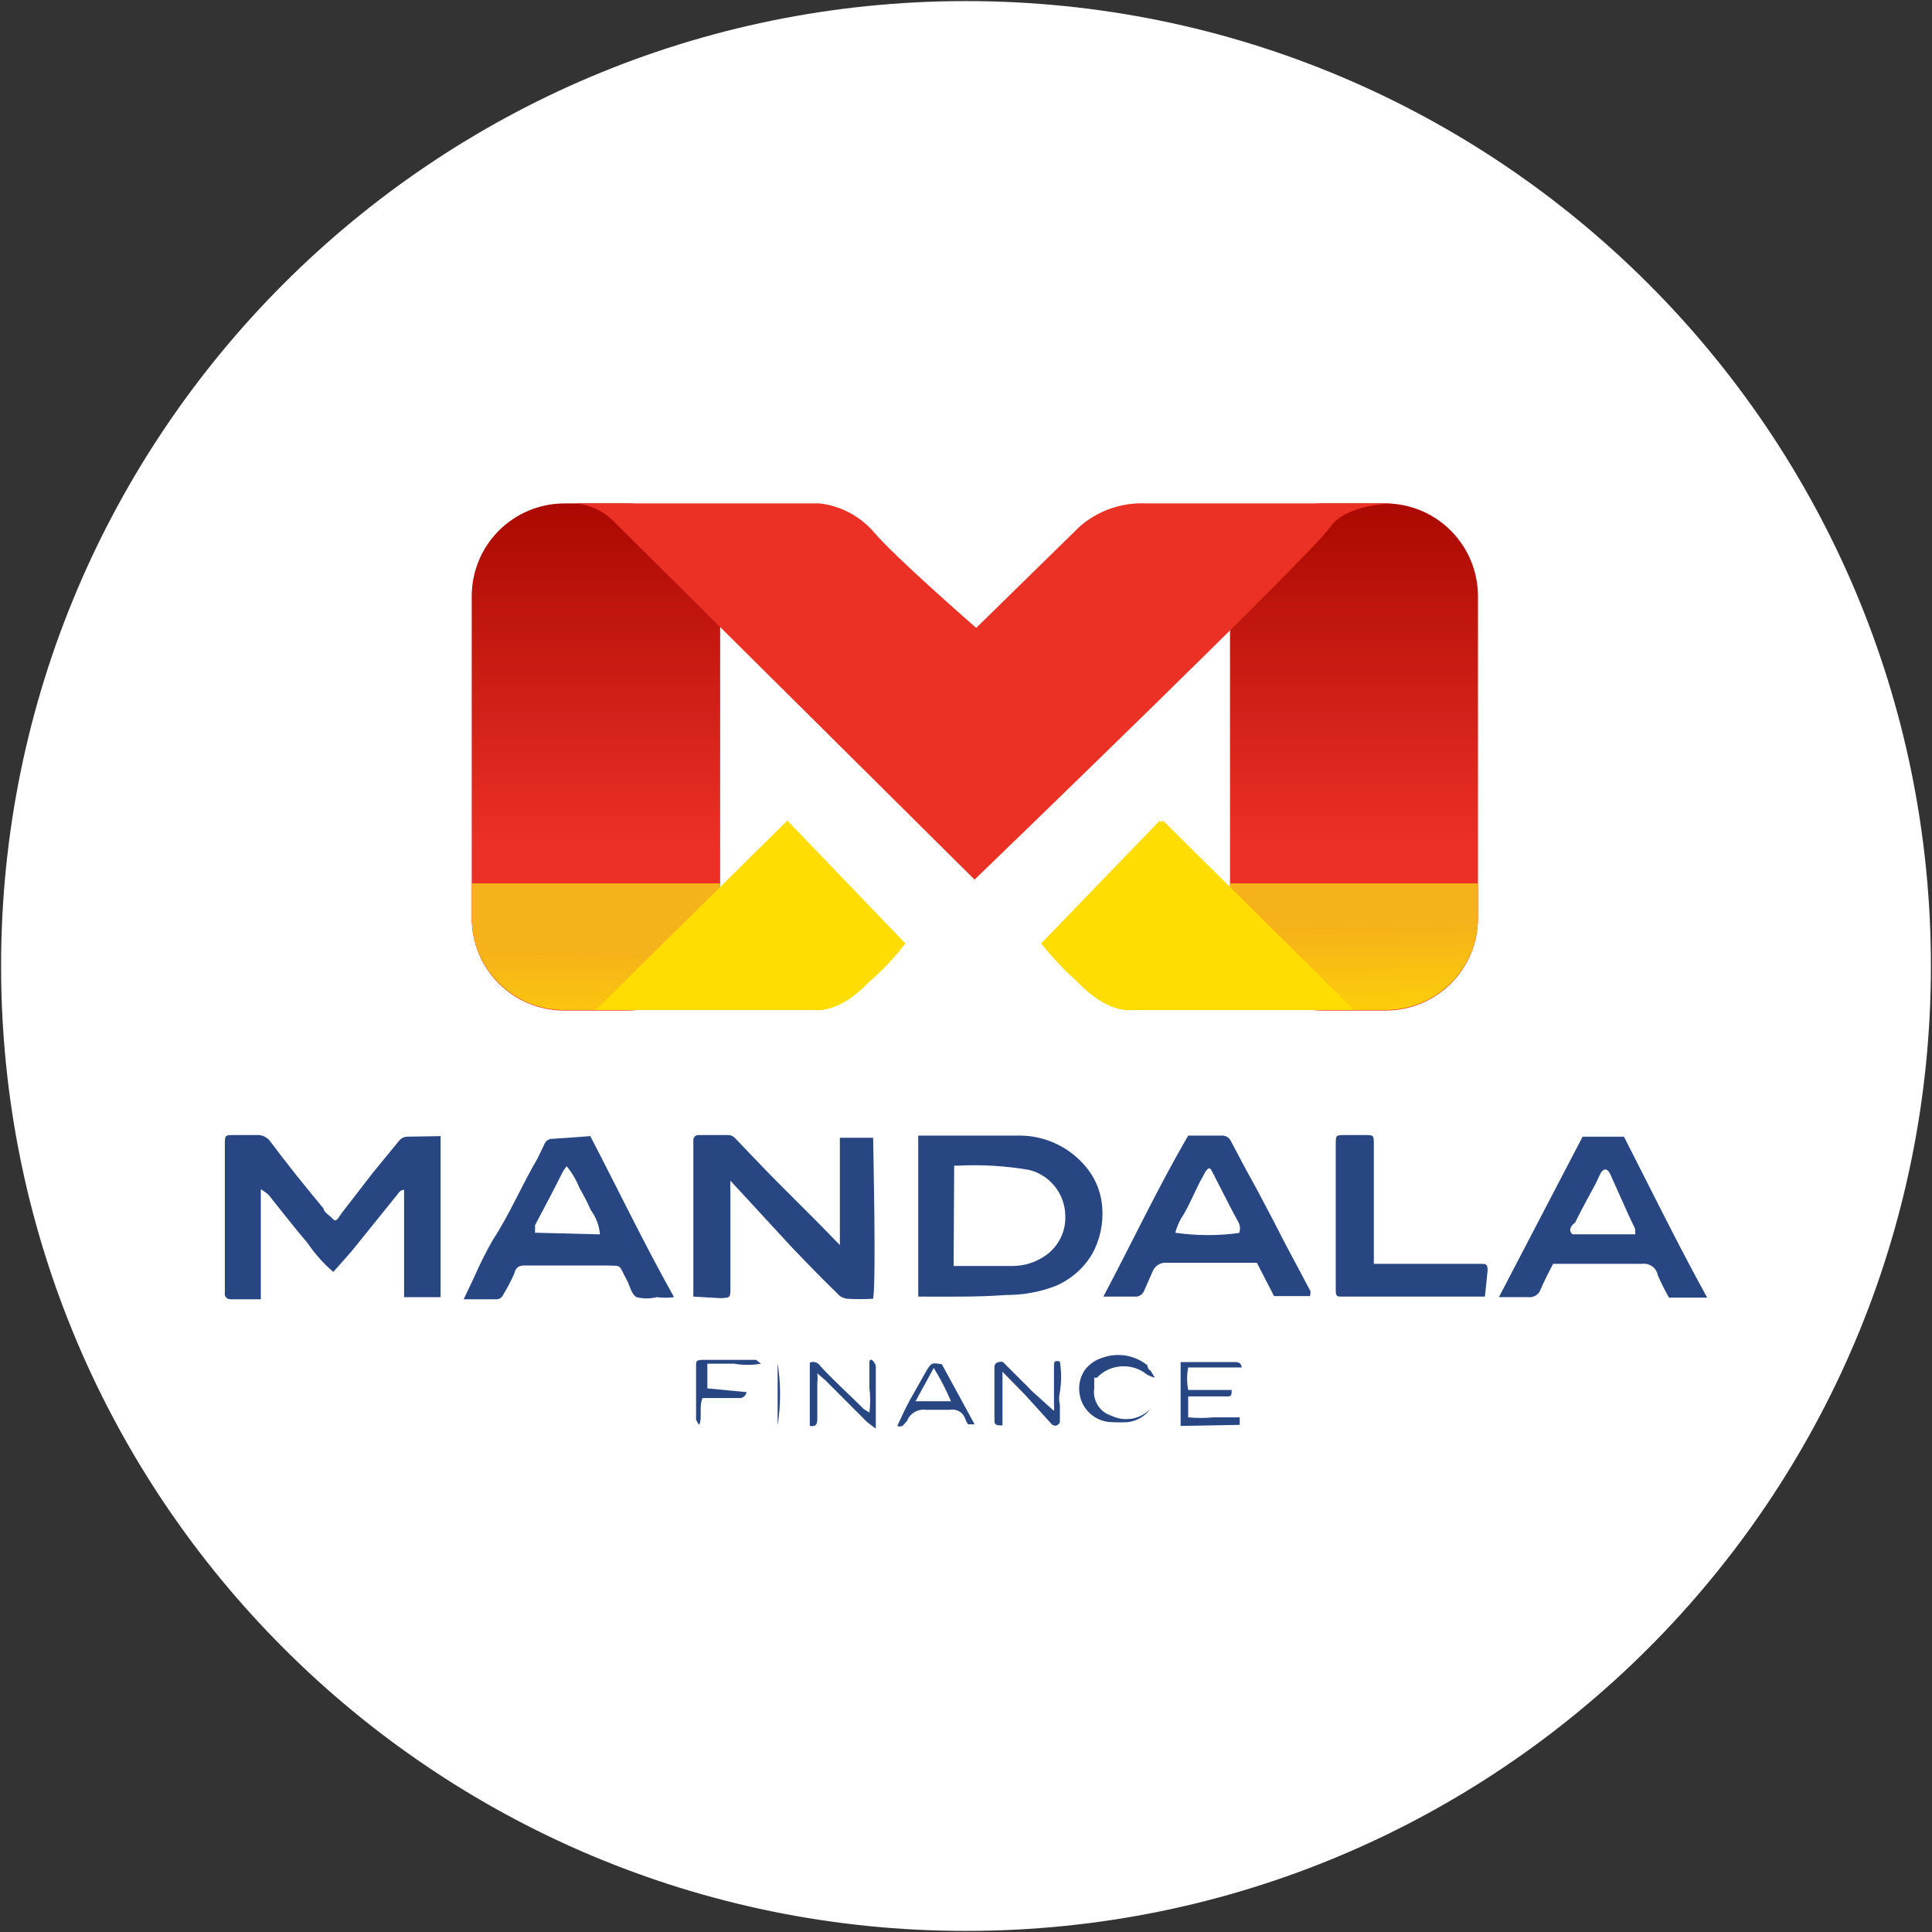 <svg width="32" height="32" viewBox="0 0 32 32" fill="none" xmlns="http://www.w3.org/2000/svg">
<rect x="0" y="0" width="32" height="32" fill="#333333" stroke="none"/>
<g clip-path="url(#clip0_2707_314198)">
<path d="M16 31.982C24.826 31.982 31.982 24.827 31.982 16C31.982 7.173 24.826 0.018 16 0.018C7.173 0.018 0.018 7.173 0.018 16C0.018 24.827 7.173 31.982 16 31.982Z" fill="white"/>
<path fill-rule="evenodd" clip-rule="evenodd" d="M19.209 13.591L22.373 16.729H18.738C18.738 16.729 18.355 16.8 17.849 16.267C17.63 16.071 17.427 15.857 17.244 15.627L19.209 13.591Z" fill="#FFDD02"/>
<path fill-rule="evenodd" clip-rule="evenodd" d="M11.928 9.876C11.926 9.468 11.763 9.079 11.476 8.791C11.188 8.503 10.798 8.34 10.391 8.338H9.342C8.936 8.34 8.547 8.503 8.26 8.791C7.974 9.079 7.813 9.469 7.813 9.876V15.209C7.813 15.41 7.853 15.608 7.929 15.794C8.006 15.979 8.119 16.148 8.261 16.29C8.403 16.432 8.571 16.545 8.757 16.621C8.942 16.698 9.141 16.738 9.342 16.738H10.391C10.797 16.738 11.187 16.577 11.475 16.291C11.763 16.004 11.926 15.615 11.928 15.209V9.876Z" fill="url(#paint0_linear_2707_314198)"/>
<path fill-rule="evenodd" clip-rule="evenodd" d="M20.373 9.876C20.373 9.469 20.534 9.079 20.82 8.791C21.107 8.503 21.496 8.34 21.902 8.338H22.951C23.357 8.34 23.746 8.503 24.032 8.791C24.319 9.079 24.48 9.469 24.48 9.876V15.209C24.48 15.614 24.319 16.003 24.032 16.29C23.745 16.577 23.356 16.738 22.951 16.738H21.902C21.496 16.738 21.108 16.577 20.821 16.29C20.534 16.003 20.373 15.614 20.373 15.209V9.876Z" fill="url(#paint1_linear_2707_314198)"/>
<path d="M7.298 18.818V21.485C7.093 21.485 6.898 21.485 6.693 21.485V19.707C6.64 19.707 6.604 19.751 6.587 19.778L5.92 20.605C5.796 20.765 5.653 20.916 5.52 21.067C5.357 20.927 5.213 20.765 5.093 20.587C4.871 20.329 4.667 20.062 4.453 19.796C4.413 19.758 4.368 19.725 4.32 19.698V21.52H3.813C3.8 21.52 3.787 21.518 3.775 21.512C3.763 21.506 3.752 21.498 3.743 21.488C3.735 21.478 3.729 21.466 3.725 21.453C3.722 21.44 3.722 21.426 3.724 21.413V18.96C3.724 18.8 3.724 18.8 3.884 18.8H4.258C4.299 18.798 4.339 18.806 4.376 18.823C4.413 18.84 4.446 18.866 4.471 18.898C4.756 19.28 5.049 19.645 5.36 20.018C5.36 20.08 5.467 20.133 5.52 20.196C5.573 20.258 5.627 20.133 5.662 20.089L6.178 19.422L6.622 18.88C6.653 18.849 6.694 18.83 6.738 18.827L7.298 18.818Z" fill="#274682"/>
<path d="M11.484 21.476V18.88C11.484 18.859 11.493 18.838 11.508 18.823C11.523 18.808 11.543 18.8 11.564 18.8H12.062C12.102 18.8 12.141 18.816 12.169 18.845C12.409 19.093 12.64 19.342 12.88 19.582C13.12 19.822 13.342 20.044 13.573 20.276L13.911 20.622V18.845H14.462C14.462 18.969 14.515 21.2 14.462 21.511C14.317 21.52 14.172 21.52 14.027 21.511C13.964 21.502 13.907 21.471 13.867 21.422C13.618 21.182 13.378 20.933 13.138 20.684L12.098 19.556C12.095 19.618 12.095 19.68 12.098 19.742V21.333C12.098 21.493 12.098 21.493 11.938 21.502L11.484 21.476Z" fill="#274682"/>
<path d="M15.209 21.476V18.809H15.368C15.884 18.809 16.4 18.809 16.915 18.809C17.108 18.813 17.298 18.856 17.474 18.936C17.649 19.015 17.807 19.129 17.937 19.271C18.125 19.47 18.238 19.728 18.257 20C18.277 20.269 18.219 20.538 18.088 20.773C17.944 21.014 17.726 21.201 17.466 21.307C17.21 21.402 16.939 21.45 16.666 21.449C16.186 21.485 15.706 21.476 15.209 21.476ZM15.795 20.969H16C16.266 20.969 16.524 20.969 16.782 20.969C16.965 20.966 17.145 20.911 17.297 20.809C17.412 20.735 17.504 20.631 17.565 20.509C17.626 20.388 17.653 20.252 17.644 20.116C17.638 19.945 17.576 19.781 17.469 19.648C17.362 19.515 17.214 19.42 17.049 19.378C16.655 19.31 16.256 19.286 15.857 19.307H15.804L15.795 20.969Z" fill="#274682"/>
<path d="M26.213 18.827H26.898C27.351 19.715 27.787 20.604 28.276 21.493C28.062 21.493 27.858 21.493 27.644 21.493C27.575 21.372 27.513 21.248 27.458 21.12C27.447 21.062 27.414 21.01 27.366 20.975C27.318 20.941 27.259 20.925 27.2 20.933H25.724C25.653 21.067 25.582 21.209 25.52 21.351C25.506 21.395 25.477 21.432 25.438 21.457C25.399 21.481 25.352 21.491 25.307 21.484C25.191 21.484 25.067 21.484 24.942 21.484H24.827L26.213 18.827ZM26.044 20.444H27.084V20.355L26.978 20.133L26.667 19.44C26.622 19.351 26.56 19.342 26.507 19.44L26.427 19.609C26.311 19.822 26.195 20.035 26.089 20.249C26.018 20.302 25.973 20.373 26.044 20.444Z" fill="#274682"/>
<path d="M21.698 21.467H21.102L20.818 20.916H19.333C19.279 20.909 19.225 20.921 19.18 20.951C19.134 20.98 19.101 21.024 19.084 21.076L18.951 21.378C18.941 21.405 18.922 21.429 18.899 21.447C18.875 21.464 18.847 21.474 18.818 21.476C18.649 21.476 18.48 21.476 18.275 21.476C18.747 20.587 19.164 19.698 19.68 18.809H20.24C20.272 18.808 20.303 18.817 20.33 18.834C20.357 18.852 20.378 18.877 20.391 18.907C20.506 19.12 20.613 19.333 20.729 19.538C20.844 19.742 20.969 19.991 21.093 20.222L21.271 20.569L21.706 21.387C21.706 21.387 21.706 21.431 21.698 21.467ZM20.515 20.444C20.53 20.414 20.538 20.381 20.538 20.347C20.538 20.313 20.53 20.279 20.515 20.249C20.4 20.044 20.302 19.84 20.195 19.636C20.089 19.431 20.107 19.458 20.062 19.378C20.018 19.298 19.955 19.422 19.929 19.476C19.795 19.707 19.706 19.964 19.555 20.195C19.517 20.266 19.487 20.34 19.466 20.418C19.826 20.47 20.191 20.47 20.551 20.418L20.515 20.444Z" fill="#274682"/>
<path d="M9.777 18.818C10.24 19.707 10.666 20.596 11.164 21.485C11.07 21.498 10.974 21.498 10.88 21.485C10.769 21.513 10.653 21.513 10.542 21.485C10.453 21.431 10.435 21.298 10.382 21.2C10.231 20.933 10.329 20.969 10.009 20.96H8.729C8.622 20.96 8.551 20.96 8.515 21.102C8.463 21.218 8.404 21.331 8.337 21.44C8.328 21.465 8.311 21.486 8.288 21.501C8.266 21.515 8.24 21.522 8.213 21.52H7.68L7.857 21.147C7.947 20.94 8.048 20.738 8.16 20.542C8.444 20.107 8.631 19.653 8.906 19.182L9.013 18.96C9.023 18.929 9.044 18.902 9.071 18.884C9.099 18.866 9.132 18.859 9.164 18.862L9.777 18.818ZM9.937 20.445C9.925 20.3 9.873 20.161 9.786 20.044C9.731 19.92 9.669 19.798 9.6 19.68C9.547 19.549 9.476 19.426 9.386 19.316C9.364 19.344 9.343 19.373 9.324 19.404C9.173 19.707 9.013 20.009 8.862 20.293C8.862 20.293 8.862 20.373 8.862 20.418L9.937 20.445Z" fill="#274682"/>
<path d="M24.595 21.476H22.222C22.151 21.476 22.124 21.476 22.124 21.369V18.96C22.124 18.8 22.124 18.8 22.284 18.8H22.613C22.746 18.8 22.755 18.8 22.755 18.942V20.933H22.924H24.533C24.604 20.933 24.64 20.933 24.64 21.04L24.595 21.476Z" fill="#274682"/>
<path d="M16.604 22.72V23.609C16.515 23.609 16.471 23.609 16.471 23.529C16.471 23.236 16.471 22.933 16.471 22.64C16.471 22.619 16.479 22.598 16.494 22.583C16.509 22.568 16.529 22.56 16.551 22.56C16.571 22.553 16.593 22.553 16.613 22.56L16.96 22.907C17.013 22.951 17.057 23.013 17.111 23.058L17.457 23.369C17.462 23.331 17.462 23.292 17.457 23.253V22.631C17.457 22.569 17.457 22.524 17.555 22.551C17.582 22.719 17.582 22.89 17.555 23.058C17.538 23.128 17.538 23.201 17.555 23.271C17.555 23.351 17.555 23.44 17.555 23.52C17.558 23.538 17.555 23.556 17.547 23.571C17.538 23.587 17.525 23.599 17.508 23.607C17.492 23.614 17.474 23.615 17.456 23.611C17.439 23.606 17.424 23.596 17.413 23.582L16.986 23.111L16.604 22.72Z" fill="#274682"/>
<path d="M19.555 23.618V22.56H20.444C20.497 22.56 20.551 22.56 20.569 22.649H19.68C19.657 22.772 19.657 22.899 19.68 23.022H20.4C20.4 23.084 20.4 23.12 20.355 23.129H19.68V23.476C19.819 23.489 19.959 23.489 20.097 23.476H20.533V23.6L19.555 23.618Z" fill="#274682"/>
<path d="M13.413 23.618V22.569C13.445 22.556 13.481 22.555 13.514 22.566C13.546 22.578 13.574 22.601 13.591 22.631C13.822 22.88 14.071 23.102 14.311 23.342L14.4 23.396C14.417 23.26 14.417 23.122 14.4 22.987C14.4 22.853 14.4 22.711 14.4 22.578C14.4 22.445 14.506 22.578 14.506 22.631V23.333C14.506 23.431 14.506 23.529 14.506 23.662L14.364 23.556L13.671 22.862L13.537 22.747C13.543 22.8 13.543 22.854 13.537 22.907V23.511C13.537 23.591 13.511 23.636 13.413 23.618Z" fill="#274682"/>
<path d="M14.862 23.618C14.933 23.467 14.995 23.325 15.075 23.182L15.351 22.693C15.431 22.569 15.431 22.569 15.6 22.596L16.142 23.591H16.035C16.017 23.567 16.002 23.54 15.991 23.511C15.976 23.457 15.941 23.41 15.893 23.38C15.845 23.351 15.788 23.34 15.733 23.351H15.342C15.275 23.341 15.207 23.354 15.149 23.388C15.09 23.422 15.046 23.475 15.022 23.538C14.977 23.573 14.96 23.653 14.862 23.618ZM15.751 23.209C15.67 23.018 15.575 22.834 15.466 22.658L15.164 23.209H15.751Z" fill="#274682"/>
<path d="M19.128 22.818C19.081 22.807 19.037 22.789 18.995 22.765C18.876 22.668 18.724 22.621 18.571 22.631C18.418 22.64 18.275 22.707 18.169 22.818C18.154 22.822 18.139 22.822 18.124 22.818C18.124 22.889 18.124 22.942 18.124 22.996C18.109 23.093 18.13 23.192 18.182 23.275C18.234 23.358 18.314 23.42 18.409 23.449C18.515 23.501 18.635 23.517 18.752 23.497C18.868 23.476 18.975 23.419 19.057 23.333C19.012 23.395 18.955 23.446 18.89 23.485C18.824 23.523 18.751 23.547 18.675 23.556C18.592 23.56 18.509 23.56 18.426 23.556C18.285 23.556 18.148 23.501 18.046 23.404C17.943 23.306 17.882 23.173 17.875 23.031C17.867 22.908 17.902 22.785 17.973 22.684C18.046 22.592 18.145 22.524 18.257 22.489C18.382 22.444 18.516 22.432 18.647 22.453C18.778 22.475 18.901 22.53 19.004 22.613C19.004 22.613 19.004 22.676 19.057 22.702L19.128 22.818Z" fill="#274682"/>
<path d="M12.364 23.058C12.362 23.073 12.357 23.088 12.349 23.101C12.341 23.114 12.331 23.126 12.318 23.135C12.306 23.144 12.292 23.151 12.277 23.154C12.262 23.158 12.246 23.158 12.231 23.156H11.636C11.573 23.307 11.636 23.467 11.582 23.6C11.529 23.733 11.582 23.6 11.582 23.6C11.559 23.574 11.541 23.544 11.529 23.511V22.622C11.529 22.551 11.529 22.524 11.636 22.524H12.524C12.524 22.524 12.524 22.524 12.604 22.587C12.457 22.613 12.307 22.613 12.16 22.587H11.716V22.996L12.364 23.058Z" fill="#274682"/>
<path d="M12.88 22.578C12.934 22.919 12.934 23.267 12.88 23.609C12.88 23.609 12.88 23.609 12.88 23.556V22.605V22.578Z" fill="#274682"/>
<path fill-rule="evenodd" clip-rule="evenodd" d="M11.928 14.631H7.813V15.2C7.813 15.401 7.853 15.6 7.929 15.785C8.006 15.971 8.119 16.139 8.261 16.281C8.403 16.423 8.571 16.536 8.757 16.613C8.942 16.689 9.141 16.729 9.342 16.729H10.391C10.797 16.729 11.187 16.568 11.475 16.282C11.763 15.995 11.926 15.606 11.928 15.2V14.631Z" fill="url(#paint2_linear_2707_314198)"/>
<path fill-rule="evenodd" clip-rule="evenodd" d="M20.373 14.631H24.48V15.2C24.48 15.605 24.319 15.994 24.032 16.281C23.745 16.568 23.356 16.729 22.951 16.729H21.902C21.496 16.729 21.108 16.568 20.821 16.281C20.534 15.994 20.373 15.605 20.373 15.2V14.631Z" fill="url(#paint3_linear_2707_314198)"/>
<path fill-rule="evenodd" clip-rule="evenodd" d="M9.538 8.338H13.573C13.916 8.377 14.233 8.542 14.462 8.8C14.8 9.209 16.169 10.4 16.169 10.4L17.884 8.72C18.189 8.455 18.584 8.318 18.986 8.338H23.093C23.093 8.338 22.284 8.338 22.018 8.747C21.751 9.156 16.142 14.569 16.142 14.569L10.151 8.622C9.985 8.46 9.769 8.36 9.538 8.338Z" fill="#EB3125"/>
<path fill-rule="evenodd" clip-rule="evenodd" d="M13.04 13.591L9.867 16.729H13.502C13.502 16.729 13.884 16.8 14.391 16.267C14.614 16.075 14.816 15.86 14.996 15.627L13.04 13.591Z" fill="#FFDD02"/>
<path fill-rule="evenodd" clip-rule="evenodd" d="M19.262 13.591L22.426 16.729H18.791C18.791 16.729 18.409 16.8 17.857 16.267C17.638 16.071 17.436 15.857 17.253 15.627L19.262 13.591Z" fill="#FFDD02"/>
</g>
<defs>
<linearGradient id="paint0_linear_2707_314198" x1="9.929" y1="14.009" x2="9.929" y2="8.231" gradientUnits="userSpaceOnUse">
<stop stop-color="#EC3027"/>
<stop offset="1" stop-color="#A90800"/>
</linearGradient>
<linearGradient id="paint1_linear_2707_314198" x1="22.24" y1="14.009" x2="22.24" y2="8.231" gradientUnits="userSpaceOnUse">
<stop stop-color="#EC3027"/>
<stop offset="1" stop-color="#A90800"/>
</linearGradient>
<linearGradient id="paint2_linear_2707_314198" x1="9.008" y1="17.484" x2="9.035" y2="15.742" gradientUnits="userSpaceOnUse">
<stop stop-color="#FED407"/>
<stop offset="1" stop-color="#F6B21A"/>
</linearGradient>
<linearGradient id="paint3_linear_2707_314198" x1="23.054" y1="17.058" x2="23.031" y2="15.316" gradientUnits="userSpaceOnUse">
<stop stop-color="#FED407"/>
<stop offset="1" stop-color="#F6B21A"/>
</linearGradient>
<clipPath id="clip0_2707_314198">
<rect width="32" height="32" fill="white"/>
</clipPath>
</defs>
</svg>
